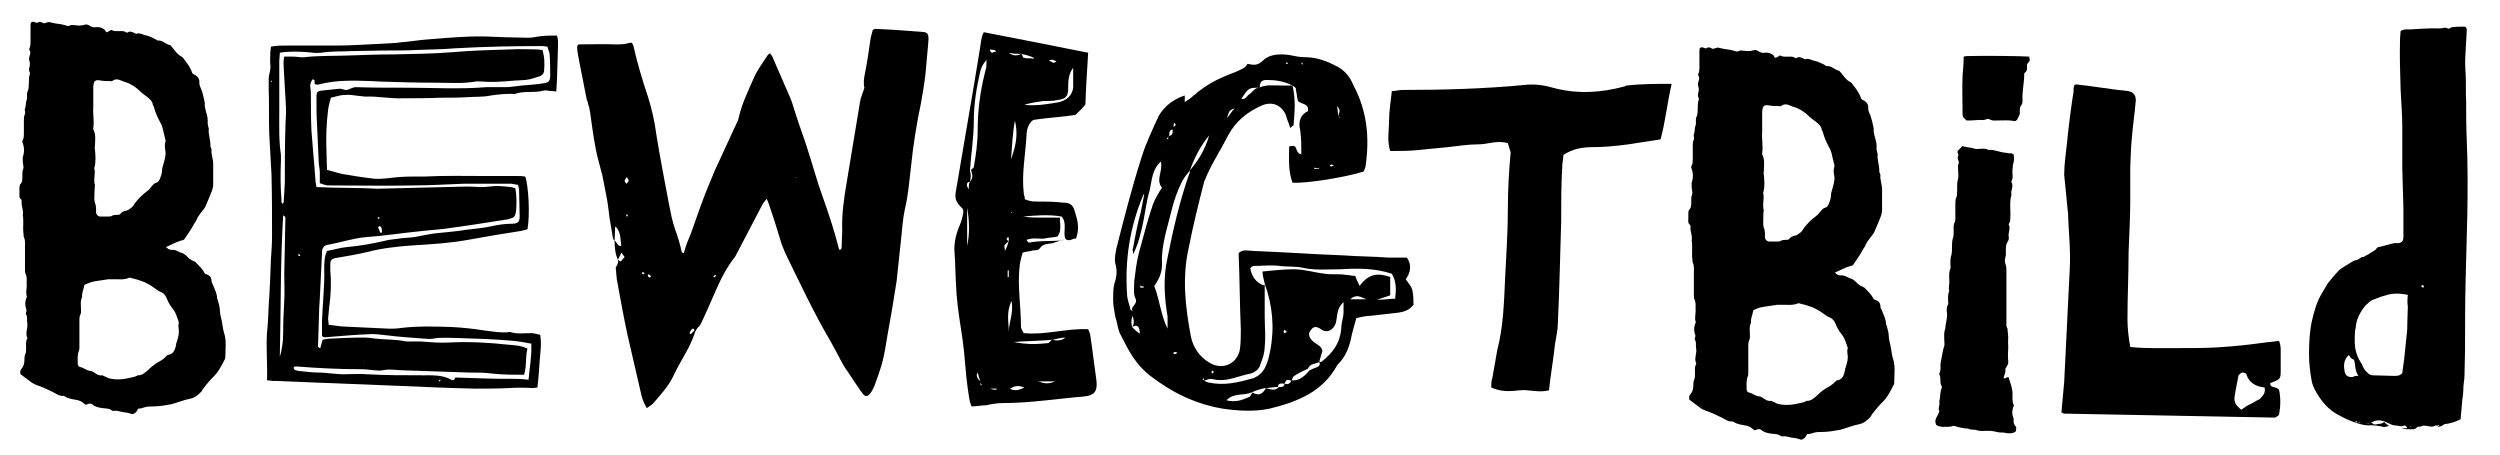 <svg viewBox="-2829.7 2797.1 450.3 81.9" xmlns="http://www.w3.org/2000/svg"><path d="m-2718.4 2843.9c-.5-1.1-.6-2.3-.6-3.5.4.3.5 1.1 1.2 1-.2-2.3-.3-2.6-1-3.5l-.1.1c0 .8-.1 1.7-.1 2.5-.1-.2-.3-.3-.3-.5l-.6-3.6c-.2-1.4-.3-2.7-.6-4.1-.2-1.2-.5-2.4-.7-3.6-.4-1.6-.9-3.2-1.2-4.8-.4-2.1-.7-4.3-1-6.5-.1-.6-.2-1.1-.4-1.7 0-.2-.1-.4-.2-.6-.5-2.7-1.1-5.4-1.6-8.2-.1-.6-.2-1.1-.1-1.6l.2-.2c2.2 0 4.5-.1 6.7 0 .8 0 1.5 0 2.2-.2.2-.1.4-.1.7-.1.1.2.3.4.3.6.7 3.1 1.6 6.1 2.6 9.1.7 2.2 1.2 4.4 1.5 6.7.7 4.3 1.5 8.5 2.3 12.7.3 1.5.6 3.1 1.1 4.5s.9 2.7 1.2 4.1c0 .1.2.1.3.2 0 0 .1 0 .1-.1.3-1.2.8-2.4 1.3-3.6.6-1.6 1.1-3.2 1.7-4.8.8-2.2 1.7-4.4 2.6-6.5 1.2-2.6 2.4-5.2 3.6-7.8.3-.6.6-1.2.7-1.8.6-2.5 1.7-4.7 2.7-7 .6-1.4 1.6-2.7 2.5-4.1.1-.1.2-.2.4-.3.2.3.4.5.5.8l3 6.9c.5 1.1.8 2.3 1.2 3.5.6 1.9 1.3 3.7 1.9 5.6 1 3 1.8 6.1 2.9 9.1 1.1 3.1 2.1 6.1 2.9 9.3 0 .1.1.2.2.2.3-.1.3-.4.3-.6 0-1 .1-1.9.1-2.9-.1-2.9.3-5.7.8-8.6.8-4.8 1.6-9.7 2.4-14.5.1-.8.5-1.6.8-2.6-.2-.7-.1-1.7.1-2.6.4-2 .7-4.1 1-6.2.1-.6.3-1.1.4-1.6.2-.1.3-.2.4-.2 2.7.1 5.3.3 8 .5 1.3.1 1.8 0 1.6 2-.2 1.9-.3 3.7-.5 5.6-.2 1.7-.5 3.5-.8 5.2-.8 3.8-1.4 7.5-1.8 11.4-.3 2.6-.5 5.2-1.1 7.7-.4 1.8-.5 3.7-.7 5.5-.3 2.5-.5 5-.8 7.5-.5 3.2-1 6.3-1.6 9.5-.3 1.9-.6 3.8-1.1 5.6-.4 1.3-.8 2.5-1.3 3.8-.2.4-.4.9-.7 1.3-.5.7-1 .7-1.5 0-.9-1.3-1.8-2.6-2.7-4-.4-.5-.7-1.1-1-1.6-.7-1.3-1.4-2.7-2.1-3.9-3-5.1-5.5-10.5-8.1-15.8l-.6-1.5c-.7-2.3-1.4-4.6-2.2-6.9-.1-.4-.3-.8-.5-1.3-.3.4-.5.6-.7.9-.8 1.5-1.5 2.9-2.3 4.4s-1.5 2.9-2.3 4.4c-.2.3-.3.7-.6 1-2.4 3.1-3.6 6.8-5.3 10.4-.4.8-.6 1.6-1.3 2.2-.2.3-.4.6-.5 1-.5 1.5-1.2 2.8-2 4.2-.7 1.2-1.4 2.5-2 3.8-.9 1.7-2.2 3.1-3.5 4.6-.3.3-.7.5-1.1.8-.6-1-.9-1.9-1.1-2.9-.8-3.5-1.6-6.9-2.4-10.4-.7-3.3-1.3-6.6-1.9-9.9-.1-.7-.1-1.4-.2-2.1.5-.8.5-1.1.4-1.4.2.1.3.2.5.3.3-.3.5-.6.7-.8-.2-.3-.4-.6-.6-.8-.1.4-.4.8-.6 1.3zm1.6-14.9c-.2.3-.4.5-.4.7 0 .1.2.3.3.5.2-.2.4-.3.4-.5.1-.2-.1-.4-.3-.7zm11.3 28.1.2.2.6-.6c.1-.2.1-.4-.3-.4-.2.2-.4.5-.5.8zm-6.9-10.2-.4-.4-.2.1c-.1.2.1.4.3.5 0 0 .1-.1.3-.2zm11.7-.1c-.1-.1-.1-.2-.2-.2l-.3.3.1.2c.2-.2.3-.2.4-.3zm-12.9-.5c-.1-.1-.2-.1-.3-.2-.1 0-.1.1-.2.2.1.1.2.2.3.2 0 .1.1-.1.2-.2zm-3-10.3c0-.1-.1-.2-.1-.3-.1 0-.2.1-.2.1 0 .1 0 .2.1.3 0 0 .1 0 .2-.1zm30.4-6.9c-.1-.1-.2-.1-.2-.1l.1.1c0 .1.1 0 .1 0z"/><path d="m-2781.6 2865.6c.1-3-.2-5.8 0-8.7.2-1.6.2-3.2.3-4.8.2-2.8.3-5.5.4-8.3.1-1.4.2-2.9.2-4.3 0-3.7 0-7.4-.1-11-.1-2.4-.3-4.8-.4-7.2-.1-2.7 0-5.4-.1-8.1v-1.9c0-.8.4-1.6.3-2.5-.1-.8 0-1.6 0-2.4 0-.3.1-.5.1-.9 1-.2 1.9-.2 2.9-.2h9.1c2.5 0 5-.2 7.5-.3 1.4-.1 2.8-.1 4.1-.3 1.5-.1 3.1-.4 4.6-.5 2.4-.2 4.9-.4 7.3-.5 2.2-.1 4.4 0 6.6.1 1.4 0 2.8.1 4.2.1.6 0 1.2-.1 1.7-.2 1.2-.2 2.3-.2 3.5-.2.3.7.2 1.4.2 2.1-.1 2.6-.1 5.3-.3 8-.4-.1-.6-.1-.9-.1-.4 0-.9-.2-1.3-.1-1.7.5-3.5 0-5.2.6-.2.1-.4 0-.6 0-1.3 0-2.5.1-3.8.3-1.4.3-2.9.2-4.3.3-1.6.1-3.2.1-4.8.1-2.2.1-4.5.1-6.7.1-2.3.1-4.6-.4-6.8-.3-.3 0-.6-.1-1-.1-.9-.1-1.8-.3-2.7-.2-.8 0-1.6.3-2.5.5-.2.7-.4 1.4-.5 2.2-.3 2.4-.4 4.8-.3 7.2 0 1.2.1 2.3.1 3.6.9.2 1.7.5 2.6.7 1.7.3 3.5.6 5.2.8 1.1.2 2.1.1 3.2 0 1.4-.2 2.9-.3 4.3-.3h2.1c3.8-.2 7.6-.1 11.3-.1h5.3c.6 0 1.2 0 1.7.1.6 1.5.9 7.1.4 9.5-.4.1-.7.2-1.2.3-3.2.5-6.3 1-9.5 1.6-3.3.6-6.7.8-10 1-2.8.2-5.5.5-8.2 1.2-1.7.4-3.4.7-5.2 1-.2 0-.4.1-.6.1-.6.2-.8.4-.8 1v1.4c.2 2.1.1 4.2-.2 6.4-.1.7-.1 1.4-.2 2.1 0 .4.1.7.1 1.1.9.1 1.6.2 2.4.3 2.8.1 5.6.3 8.5.4.6 0 1.3 0 1.9-.1 3.1-.4 6.3-.3 9.4-.2 1.9.1 3.8.3 5.7.6 1.6.2 3.2.5 4.8.3 1.2.4 2.5.2 3.8.2.5 0 1 .2 1.6.3.3 1.7 0 3.3-.1 4.8s-.2 3.1-.4 4.7c-.3 0-.6.1-.8.1-1.5-.1-3-.1-4.5 0-2 .1-3.9.1-5.9.1-4.6-.1-9.2-.3-13.7-.5-5.1-.2-10.1-.4-15.2-.6l-7.2-.3c-.3.1-.8-.1-1.4-.1zm44.7-34.6c.3 1.2.3 4 0 4.8-.1.2-.2.4-.4.5-.3.1-.6.2-.9.3-3.8.6-7.6 1.2-11.4 1.7-1.6.2-3.3.3-4.9.5-3.1.3-6.1.8-9.2 1-2.4.2-4.7 1-7 1.4-.6.1-.9.5-1 1.1v.5c-.1 2.7-.3 5.4-.4 8.1 0 .5-.1 1.1-.1 1.6-.1 2.1-.1 4.3-.2 6.4 0 .3-.2.8.4.9.1-.5.3-1 .4-1.5.5-.1.9-.2 1.3-.2 2-.1 4-.2 6.1-.2.7 0 1.5.1 2.2.2 1.8.2 3.6.1 5.4.5h.6 1.9c1.7.1 3.4.3 5.1.2 3.7-.2 7.3 0 11 .4 1 .1 2.1.1 3.3.7-.4 1.5-.1 3.1-.6 4.7-1.9 0-3.8 0-5.6-.2-1.5-.2-3-.2-4.4-.2-3.9-.1-7.8-.3-11.7-.4-1.3 0-2.5-.3-3.8 0-.4.1-1 0-1.4 0-.9-.1-1.8-.2-2.7-.2-3.8 0-7.7-.2-11.5-.5-.1 0-.3.1-.4.1 0 .6.4.6.8.7 1.2.1 2.3.3 3.5.3 1.8 0 3.6.4 5.4.3 1.1 0 2.2-.1 3.3 0 3.4.2 6.8.2 10.2.2 1.8 0 3.6-.1 5.2.8.1.1.3.1.5 0 .1-.1.1-.2.2-.4 2.1.1 4.3.1 6.5.2s4.4-.1 6.7.2c.2-2.2.6-4.3.5-6.5-1.1-.2-2.1-.4-3.2-.5-3.2-.3-6.4-.4-9.6-.5-1.6 0-3.3-.2-4.9.1-.5.1-1.1 0-1.6 0-2.2-.2-4.5-.3-6.7-.6-1.1-.1-2.2-.3-3.3-.2-2.4.1-4.8.3-7.2.5-.4 0-.9.2-1.2-.2v-2.7c.1-3.1.5-6.3.4-9.4 0-1 0-2.1.5-3.2 1.2-.2 2.4-.6 3.6-.7 2.3-.2 4.5-.6 6.7-1.1 1-.3 2.1-.3 3.2-.5.9-.1 1.9-.1 2.8-.3 1.2-.2 2.3-.5 3.5-.6 1.7-.2 3.5-.3 5.2-.6 1.5-.2 3-.3 4.4-.6 1.3-.3 2.6-.5 3.9-.5 1 0 1.4-.3 1.4-1.3 0-1.5-.1-3.1-.1-4.6 0-.4-.1-.7-.2-1.1-.4-.1-.8-.1-1.1-.2h-5.4-3.4c-3 .1-6 .3-8.9.3-5.1.1-10.1 0-15.2 0-.3 0-.5 0-.8-.1s-.6-.2-.9-.3v-2c0-.6-.2-1.3-.2-1.9-.1-2.2-.2-4.5-.3-6.7-.1-1.6-.1-3.3-.1-4.9 0-1 .2-1.1 1.1-1.2 1-.1 1.9-.2 2.9-.3.6-.1 1.1.3 1.5.2.5-.1 1-.5 1.6-.5 3 .1 6.1.1 9.1.1 4.8 0 9.6.3 14.4-.1h1.4 2.4c.9-.1 1.8-.2 2.7-.3 1.3-.1 2.6-.2 3.8-.4.9-.1 1.2-.4 1.2-1.4 0-1.2 0-2.4-.1-3.7 0-.5-.3-1-.4-1.5-.3 0-.6-.1-.9-.1-5.2 0-10.4.1-15.7.4-2.3.2-4.6.2-6.9.3-2 .1-3.9.1-5.9.1-1.9 0-3.8.1-5.7.1-1.9.1-3.8 0-5.7.3-.8.1-1.6 0-2.4-.1-1.6-.1-3.3-.2-5 .1 0 .5-.1 1-.1 1.5v9.1c0 2.6-.1 5.2.3 7.8v1.1c-.1 2.3-.1 4.7.1 7 0 .2-.1.5.2.7.1-.1.2-.2.2-.3.1-1.2.1-2.3.2-3.5 0-3.3 0-6.6.1-9.9 0-1.3.2-2.6.1-3.8-.1-2.3-.3-4.7-.4-7 0-.6-.1-1.3.1-2h1.6c.7 0 1.4.2 2.1.1 2.6-.3 5.2-.2 7.8-.3 2.8-.1 5.5-.2 8.3-.2 3.5-.1 7-.1 10.5-.4s7-.4 10.5-.5c1.5-.1 3.1 0 4.6 0 .4 0 .7.1 1.1.1.4 1.3.4 2.5.3 3.7 0 .5-.3.8-.7 1-.9.3-1.7.6-2.6.7-2.6.1-5.1.5-7.7.3-.5 0-1-.1-1.4 0-2.4.4-4.7.2-7.1.2-3.3 0-6.6-.1-9.9-.2-.6 0-1.3-.1-1.9-.1-3.1-.1-6.2-.2-9.2.6-.2.1-.5 0-.7 0-.4-.2.2-.9-.5-.9-.3.4-.5.9-.4 1.5s.1 1.2.1 1.7c0 2 0 4.1.1 6.1.2 2.9.5 5.7.7 8.6 0 .5.1.9.2 1.5 1 0 2 .1 2.9.1 2 0 3.9.1 5.9.1.7 0 1.4.1 2.1.1 5.4-.1 10.9-.3 16.3-.4.8 0 1.7.1 2.5.1 1 0 2-.2 3-.2 1.3.1 2.2.1 3.1.4zm-42.4 30.4c.4-1.4.6-2.8.6-4.2 0-2 .1-4 .2-6 .1-1.6 0-3.2 0-4.7.1-3.3.1-6.6.2-9.9 0-.2.1-.5-.4-.7-.5 8.4-.4 16.9-.6 25.5zm18.1-22.4h.3c0-.3 0-.6-.1-.9-.1-.2-.3-.4-.6-.1.1.4.3.7.4 1zm-14.4 4.1-.3-.3c0 .1-.1.2-.1.2 0 .1.1.2.2.2 0 .1.1 0 .2-.1zm13.9-6.8c0 .1.1.2.1.2.1 0 .2 0 .3-.1-.1-.1-.1-.2-.2-.3.1.1-.1.2-.2.2zm11.2 29.2-.2.2.1.1c.1 0 .2-.1.2-.1.1-.1 0-.2-.1-.2zm-30.2-53.6c0-.1-.1-.2-.1-.3l-.1.1c0 .1.1.2.2.2-.1.1-.1.1 0 0zm16.5 50.4.1-.1h-.1z"/><path d="m-2558.1 2822.9c-1.9-.6-3.6.2-5.3.2-1.9 0-3.6.3-5.5.5-1.7.2-3.4.3-5.1.5s-3.4.2-5.3.2c-.6-1.9-.2-3.7-.2-5.5 0-1.7.3-3.4.5-5.3.8 0 1.2-.2 1.9-.2 7.3 0 14.7-.2 22-.9 1.7-.2 3.4 0 5.1.5 4.4 1.2 8.6.9 12.8-.2.2 0 .3-.2.5-.2 2.7-.3 5.3-.3 8.1-.3-.8 3.4-1.1 6.7-2 10-2 .3-3.9.6-5.8.9-2.2.3-4.4.5-6.4.5-1.9 0-3.6.3-5.3 1.4 0 .6-.2 1.4-.2 2-.2 3.3-.2 6.7-.2 10-.2 6.1-.3 12.2-.6 18.3 0 1.2-.3 2.5-.5 3.7-.3 2.8-.8 5.6-1.1 8.4-1.9.5-3.6-.2-5.3 0s-3.3.3-5.1-.5c0-.6 0-1.1.2-1.7l.9-5.1c1.1-4.2 1.2-8.6 1.4-12.8s.5-8.4.5-12.8c0-3.3.2-6.7.5-10-.2-.5-.3-1-.5-1.6z"/><path d="m-2596.9 2812.5c.6 2.4.4 4.7.2 7.1 0 .2-.4.2-.6.6-.2-.8-.6-1.6-.8-2.4-.8-1.8-2.4-2.4-4.1-1.8-2.8 1.2-4.9 2.9-6.3 5.5-1.2 2.4-2.6 4.5-3.7 6.9-.2.4-.4 1-.6 1.4-1 3.9-2 7.9-2.8 12-1.2 5.3-.6 10.6.4 15.9.4 2 1.6 3.7 3.3 4.7 2.2 1.4 4.9.4 5.5-2.2.2-1.2.2-2.6.2-3.7-.2-4.5-.2-9.2-.4-13.8.8-.8 1.8-.4 2.6-.4 5.5.2 10.8.6 16.3.8 2.8.2 5.5.2 8.1.4h3.3c1 1.4.6 2.8-.2 3.9.4.6 1 1.2 1.2 2 .2 1 .2 1.8.2 2.6-.8 1-1.6 1.2-2.6 1.4-1.8.2-3.5.4-5.3.6-.8 0-1.4.2-2.4.4-.4 1.4-.8 2.8-1 3.9-.4 1.6-1 3.1-2.2 4.3l-.2.2c-2.6 4.9-7.3 6.7-12.2 7.9-2.8.6-5.7.4-8.5 0-4.7-.8-9-2.8-13-5.9-2.6-2-3.9-4.5-5.3-7.3-.6-1-.6-2.2-1-3.3-.2-1-.4-2.2-.4-3.1 0-1 0-2 .2-2.8.4-1.2.6-2.4.2-3.7-.2-.8 0-1.8.2-2.8 1.4-5.5 2.8-11 4.5-16.3.8-2.6 2-5.1 3.1-7.5 1-1.8 2.8-3.1 4.7-3.7v1.2c.6-.4 1.2-.8 1.6-1.2.4-.2.6-.6 1-.8 2-1.6 4.3-2.6 6.7-3.5.8-.4 1.6-.6 2-1.4 1 .2 1.8.4 2.8-.6 1.2-1.2 3.1-1.2 4.7-1 1 .2 1.8.4 2.8.4 2 0 3.7.6 5.3 1.4 1.8.8 2.8 2 3.5 3.7 2.4 4.5 2.9 9.2 2.2 14.3 0 .4-.2.8-.4 1.2-3.1 1-10.4 2.2-12.8 2-.8-2.2-.6-4.3-.6-6.5.6-.2 1-.2 1.2.2s.2 1 1 1.2c0-1.4 0-2.9-.2-4.3-.4-1.6 0-2.8 1.4-3.5.2-1.4-1.2-1.2-1.8-1.8-.2-.6-.2-1.4-.4-2 .2-.4-.4-.6-.6-.8-1.6-.8-3.1-1-4.7-1-1 0-1.2.6-1.2 1.4-2 0-2 0-3.3 2 .8.2 1-.6 1.4-.8.6-.4 1-1.2 1.8-1.2 1.2-.6 2.6-.4 3.9-.4zm-22.2 9.1-.4.4s0 .2.2.2c0-.3 0-.4.2-.6.8-.2.6-.8.6-1.4l.6-.6s-.2-.2-.2-.4l-.2.2v1c-.8 0-.8.6-.8 1.2zm1.5 39.1.2.2-.2.2v-.4s-.2-.2-.4-.2c0 0-.2 0-.4.2l.2.2c.2 0 .4-.2.6-.2zm19.3 5.5c-.6 0-1.2-.2-1.2.6-.8 0-1.6.2-2.4.2-.8.2-1.6.4-2.4.8-1.4.6-3.1 0-4.5 1.4 1.6.4 2.8 0 4.1-.6.2 0 .4-.6.6-.8 1 .6 1.8.4 2.4-.8.8.2 1.6.6 2.4-.2.2 0 .8.2 1-.6.6.2 1 0 1.2-.6 1.4.2 2.4-.8 3.3-1.8.4-.2.8-.4 1.4-.6.4-.2.6-.6.2-1 .2 0 .4.2.6 0 2-1.6 3.3-3.3 3.5-6.1 0-1 .4-1.8.4-2.8v-1.8c-.6.6-.8 1-1 1.6-.2.8-.2 1.4-.4 2.2-.4 1.2-1.6 2-2.8 1-1-.6-1.4-.2-1.8.4s-.2 1.2.4 1.8 1.6.8 1.8 1.8c-.2.6-.4 1.4-.6 2-.6.4-1.6.2-2 1.2-.8.4-1.8.8-2.6 1.4-.2.2-.2.4-.4.8-.6-.3-1-.3-1.2.5zm9.6-48.2c.2-.6.6-1-.2-1.8.2.8.2 1.4.2 1.8l.4.4c0-.2-.2-.2-.4-.4zm-37.1 38c.8-1-.2-2 .2-2.8-.8-.8 1-1.2.4-2.4-.4-.8-.2-2-.2-3.1.2-1.6.4-3.3.8-4.9.8-2.9 1.6-6.1 2.6-9 .4-1 1-2 1.6-2.9-1.2-1.4.2-2.9-.2-4.7-1.6 1.4-1.6 3.3-2 5.1-.6 2-.8 3.9-1.2 5.9-.4 1.8-.8 3.7-1.8 5.7 0-.6-.2-.8 0-1.2.4-2.2.8-4.3 1.4-6.5.2-1 .4-2 .6-3.1 0 0-.2 0-.2.2-2.4 5.7-3.3 11.6-2.9 17.7 0 1 .4 1.8.6 2.8 0 .2.6.4 1 .6-.9.6-.9 1.6-.7 2.6.4.4.8.8 1.4 1.2 0-1.2-.4-1.8-1.4-1.2zm13 9.6c0-.2-.2-.4-.2-.4 0 .2-.2.2-.2.4 0-.2.2-.2.4 0s.6.4.8.4c2.8.6 5.3 0 8.1-.8 1-.4 1.8-1.2 2.2-2.2.4-.8.6-1.8.8-2.8.8-4.1.4-8.1-1-12-.2-.8-.4-1.6-.4-2.2 2-.2 3.9-.4 5.7-.4s3.7.6 5.5.8c1.2.2 2.6 0 3.7.2.6 0 1.2.2 1.8.2.2.6.4 1 .8 1.8 1.6-2.2 3.3-2.4 5.5-1.6v3.3l-2.4.8c1.4 0 2.4-.2 3.3-.2.2-1.8.2-3.1-.6-4.5-3.1-1-6.1-1-9.2-.8-2.2 0-4.5.2-6.5-.2-1.6-.4-3.1-.2-4.5-.4-1.6-.2-3.1 0-4.7 0-.2 0-.4.2-.6.4.2 1.4 1 2.6 2.4 3.1 0 0 .2 0 .2-.2v5.9c0 1.8.2 3.5 0 5.3 0 1.2-.4 2.2-.8 3.3-.2.8-1 1.4-1.8 1.6-2.2.4-4.3 1.6-6.7 1-.7-.2-1.1.2-1.6.2zm-2.6-37.8c-.4.6-1 1.2-1.4 2-.8 1.6-1.4 3.3-1.8 4.9-.8 3.3-2 6.7-1.8 10 0 1.6-.6 2.8-1.4 3.9 1 2.6 1.2 5.3 2.4 7.7v-2.2c-.6-3.5-.8-7.1 0-10.6 1-5.1 2.2-10.2 3.9-15.1.1.2.1-.2.1-.6 1.6-1.8 2.8-3.9 3.5-6.3-1.7 2-2.7 4.2-3.5 6.3zm31.8 23.2c-1-.4-1.8-1-2.9 0zm-23.7-34.4c-1 .4-1 .4-1.4 1.8.6-.8 1-1.4 1.4-1.8zm14.3 10.7v.2h.8l.2-.2c-.4.2-.8 0-1 0zm-4.9-18.7s.2 0 .2-.2h-.4c0 .2 0 .2.2.2zm-.4 47.9c-.2.2-.2.2-.2.4l.2.2c.2 0 .2-.2.4-.2zm-25.4-7.8c-.2 0-.4 0-.6-.2v.4h.6zm34.3-21.8c-.4-.2-.6-.2-.8 0l.2.2c.2 0 .4-.2.6-.2zm-21.7 37.1-.2-.2c0 .2-.2.2-.2.4l.2.2c.2-.2.2-.4.2-.4zm-8.8-39.9v-.2c0 .2 0 .2-.2.4zm24.9-15.5-.2-.2h-.2l.2.2c0 .2 0 .2.2 0z"/><path d="m-2456.1 2812.5c.2-.2.3-.2.3-.2 3.1.3 6.2.9 9.4 1.2 1 .2 1.4.7 1.4 1.7-.2 2.3-.5 4.3-.7 6.6-.2 1.9-.2 3.6-.3 5.5v6.1c0 3.1-.2 6.1-.3 9.2 0 4-.2 8-.2 12 0 1.7.2 3.3.5 5 2.9.3 5.9.2 8.8.2 3.1 0 6.1 0 9.2-.3 2.9-.2 5.9-.7 8.8-1 .2.5.3 1 .3 1.6v3.6c0 1.7 0 1.7-1.9 2.4 0 1 1 .5 1.6 1.2.3 1.4.3 2.9 0 4.5l-.3.3s-.2 0-.3.2h-1c-12.3-.2-24.8-.5-37.1-.7-.2 0-.3-.2-.5-.2.2-1.9.3-3.6.5-5.5.3-6.8.7-13.5 1-20.3.2-3.3-.2-6.6-.3-9.9-.2-2.4-.5-4.9-.7-7.1 0-1.9.3-3.8.5-5.7.3-3.1.7-6.2 1.2-9.4-.1-.5.1-.7.1-1zm34.3 54.4c-1.7-.2-2.8-.9-3.3-2.4 0-.2-.5-.3-.7-.3s-.5.3-.7.5c-.2 1.2-.5 2.4-.7 3.8-.2 1 .3 1.7 1.2 2.4.5-.3.9-.7 1.4-.9.7-.3 1.2-.7 1.9-1 .7-.7 1.1-1.2.9-2.1z"/><path d="m-2656.6 2834.4c-.9-.9-1.2-1.6-.9-3 1.1-6.3 2.1-12.5 3.2-18.8.4-2.3.7-4.4 1.1-6.7.2-1.1.2-2.1.7-3 6.3 1.2 12.7 2.5 18.8 3.7-.2 3.3-.4 6.3-.5 9.3-.5.7-1.1 1.2-1.8 1.9-2.5.4-5.1.5-7.6.9-.9.7-1.2 1.8-1.2 2.8-.2 3.5-.9 6.9-.5 10.4 0 .4.2.5.2 1.1.5.2 1.2.4 1.8.4 1.8 0 3.3 0 5.1.2 1.2 0 1.8.4 2.1 1.6.5 1.6.9 3 .2 4.9-.5-.2-1.2.7-1.9 0-.5-1.2.4-2.8-.7-4-2.3-.4-4.6-.2-6.9 0 1.1.2 2.3.2 3.3.2h3.3c0 .9.2 1.6 0 2.5 0 .2-.2.5-.4.9-.9.2-1.8.2-2.6.4-1.1 0-1.9-.2-3 .2.2.4.4.5.5.5 1.9-.4 3.9-.2 5.8-.4.2 0 .4-.2.5-.2-.7.2-1.4.5-2.1.7-.9.2-1.6 0-2.3.9-.2.4-.9.4-1.2.4-.7.2-1.2.2-1.9.4-.2.7-.4 1.4-.5 2.1-.5 3.7.2 7.4.2 11.2 0 .4.2.7.5 1.2 3.9.4 7.7-.9 11.6-.7.2.5.4.9.4 1.2.4 2.6.7 5.4 1.1 8.1.2 1.9-.4 2.6-2.1 2.8-4.9.4-9.8 1.2-14.8 1.2-1.1 0-2.1.2-3 .4-.9 0-1.6.2-2.6.2-.5-1.1-.5-2.3-.7-3.3-.4-2.8-.5-5.8-.9-8.6s-.9-5.6-1.1-8.3c-.2-2.6-.2-5.4-.4-8.1 0-1.8.5-3.3 1.2-4.9.4-1.5.7-2.2 0-2.7zm1.6-4.6c-.7.2-.7.7-.2 1.4 0-.7 0-1 .2-1.4.7-.7.4-1.4.2-2.1.2-.2.5-.4.5-.5.4-2.3.7-4.4.7-6.7 0-3.7.5-7.2 1.4-10.7.2-.5.2-1.2.2-1.9-.5.5-.9 1.2-1.1 1.9-.7 3-1.2 6-1.2 9.1 0 3-.5 6-.7 9 .2.5.2 1.2 0 1.9zm7 10.7-.7.7c-.2.2 0 .5 0 1.1.4-.7.5-1.2.7-1.8v-.5s0-.2-.2-.2c0 .2-.2.2-.2.4.2.2.2.3.4.3zm2.3-33.7c-.7 0-1.6 0-2.3-.2.9.7 1.6.5 2.3.2.2.2.2.7.4.7.5.2 1.2 0 1.8.2v-.2c-.8-.4-1.5-.5-2.2-.7zm-7.4 59v.5s0 .2.2.2v-.2c-.2-.1-.2-.3-.2-.5-.2-.5-.4-1.1-.5-1.6-.4.6 0 1.1.5 1.6zm13-7.5c-2.1.2-4.4.2-7 .4 2.5.5 4.2.4 6.2.2.3-.1.5-.6.8-.6.7.2 1.6.2 2.3-.4-.7 0-1.4.2-2.3.4zm3.7-49c-.9 1.2-.9 2.5-.9 3.7 0 1.4-.4 1.9-1.8 2.1-.9.2-1.9.2-2.8.2-.9.2-1.9.2-3.3.7 2.5.2 4.4-.2 6.3-.5 1.4-.4 2.3-1.2 2.5-2.6zm-11.2 16.5c1.1-3 1.2-4.9.7-7-.4 2.2-.5 4.5-.7 7zm-7.9 15.6c.5-2.3.4-4.6 0-6.9zm7.5 15.5c0-1.8.9-3.3.5-5.6-1 2.1-.5 3.8-.5 5.6zm5.3 8.9c1.1.4 1.9.5 3 0zm-5.1 1.3c.7.4 1.4.4 2.6-.2-1.2-.5-1.9-.2-2.6.2zm-.4-20.1h.2v-1.2h-.2zm-3.1 20.1c.4.2.7.2 1.1.2v-.2zm1-60.7c-.2-.5-.7-.2-.9-.4 0 0-.2 0-.2.2.2.2.2.4.4.4 0 0 .4-.2.7-.2zm9.5 1.6c.5.2.7.4.9.4s.4-.2.5-.2c-.2-.2-.4-.2-.4-.2-.3-.2-.4-.2-1 0zm-6.8 27.4h.2l-.2-.2z"/><path d="m-2810.4 2802.9c.1-.1.3-.2.4-.2.1-.1.2-.2.4-.2.5.3 1 .2 1.6.2s.6 0 1.2.3c.2-.1.3-.2.5-.2h.2c.3.1.6.2.9.4.7-.3 1.2.2 1.9.3.5.1 1 .4 1.5.6.2.1.4.3.5.3.8-.1 1.4.6 2.1.8.2 0 .3.2.5.4.5.6.9 1.3 1.7 1.7.2.1.3.2.4.4.6.8 1.2 1.5 1.5 2.5 0 .1.2.2.3.3.7.3 1.1.8 1 1.6 0 .2.1.4.1.5.4.8.6 1.7.8 2.6 0 .2.1.4.1.5-.1.5.1 1 .2 1.5.2.7.4 1.4.3 2.1 0 .2.1.4.1.6s.2.3.1.4c-.1 1 .3 1.9.3 2.9 0 .2 0 .4.1.5 0 .1.1.2.1.3-.1.9.3 1.7.3 2.6v3.7c0 .4-.1.8-.2 1.1-.4 1-.8 2-1.2 2.9-.2.4-.5.7-.8 1.1s-.6.8-.8 1.3c-.1.2-.2.4-.3.5-.2.4-.5.8-.7 1.2l-1.2 1.8c-.1.1-.3.2-.5.2-1 .3-1.9.8-2.8 1.2.3.3.6.5 1 .5.8-.1 1.4.5 2 .6.2.1.5.3.7.5.4.4.7.7 1.2.9.2.1.5.2.6.4.5.5 1.1 1.1 1.4 1.7.1.2.2.3.4.3.5.2.9.5.9 1.2 0 .3.2.5.3.8.3.8.7 1.5.7 2.3 0 .2.2.4.2.6.1.5.3 1 .3 1.6 0 .7.3 1.5.4 2.2s.2 1.4.4 2c.4 1.3.2 2.6.2 3.9 0 .3 0 .6-.2.9-.6 1.2-1.2 2.3-2.2 3.2-.6.6-1.1 1.3-1.6 1.9-.1.2-.2.3-.3.5-.6.6-1.1 1.1-2 1.3-1.1.2-2.3.7-3.4 1-1.1.2-2.2.4-3.3.4-.6 0-1.1 0-1.7.2-.3.1-.6.2-1 .2-.1.2-.2.3-.3.5-.3.4-.7.6-1.1.4-.5-.2-1-.2-1.5-.3s-1-.3-1.5-.2c-.2 0-.3 0-.4-.1-.5-.4-1.1-.3-1.7-.4s-1.3-.2-1.8-.7c-.1-.1-.3-.1-.5-.1s-.5.2-.7.2l-.5-.4c-.2-.2-.5-.3-.8-.4-.8-.2-1.7-.2-2.4-.7-.1 0-.2-.1-.2-.1-.8.1-1.4-.4-2-.7-.9-.4-1.8-.9-2.8-1.2-.3-.1-.7-.3-1-.5-.7-.5-1.3-1-2-1.5-.1-.4-.1-.7.2-1 .4-.5.5-1 .5-1.6 0-.4 0-.7.2-1.1.1-.3.1-.7.1-1.1 0-.5-.1-1.1.2-1.6 0-.1.1-.2 0-.2-.4-.9.2-1.7 0-2.7-.1-.5.1-1-.2-1.5-.1-.1 0-.3 0-.4.1-.2.1-.4 0-.6-.2-.6-.2-1.2 0-1.8.1-.2.2-.4.1-.5-.2-.8.1-1.6 0-2.3 0-.6.1-1.1-.2-1.7-.1-.2-.1-.5-.1-.8v-3.8c0-.7.1-1.4-.2-2-.1-.2 0-.5-.1-.8-.1-1.1.1-2.2-.1-3.2.2-.8-.3-1.6-.2-2.4 0-.1 0-.3-.1-.4-.4-.3-.3-.7-.3-1.1v-.8c0-.4 0-.7.3-1 .1-.1.2-.4.2-.6.1-.7-.1-1.4.2-2 .1-.4-.1-.9-.1-1.4v-.7c.3-.8.3-1.7 0-2.5-.1-.2-.1-.5 0-.6.2-.3.2-.7.2-1.1v-2.4c0-.4 0-.8.2-1.2.1-.2 0-.3 0-.5s-.1-.3 0-.4c.2-.5.1-1.1.3-1.6s-.1-1.1.2-1.6c.4-1 0-2.1.4-3.1 0-.1 0-.3-.1-.4-.2-.5.1-.9.1-1.4 0-.4-.3-.8-.1-1.3.1-.4.3-.8 0-1.2-.1-.1 0-.2 0-.3.2-.4.2-.8.2-1.3v-2.9c0-.5.2-.7.8-.5.2.1.4.2.6 0 .4-.2.7.1 1 .2.4 0 .6-.3 1.1-.2.7.2 1.5.3 2.2.4.2.1.5.1.7.2.3.1.5.1.7 0 .1-.1.3-.1.4-.1.4 0 .8.1 1.3.1.4 0 .8-.1 1.2-.2.2 0 .4.1.6.2.3.2.7.4 1.1.3.7-.1 1.2.1 1.7.5.2.4.2.4.4.4zm-4.1 45.5c-.1.8-.5 1.4-.4 2.2-.4.8-.2 1.6-.2 2.4 0 .2 0 .5-.1.7-.2.4-.2.8-.2 1.1v4.7c0 .3 0 .6-.1.8-.3.8-.2 1.6-.2 2.3 0 .3.1.5.4.6.7.1 1.2.7 1.9.7.2 0 .3.1.5.2.5.3.9.7 1.6.6.2 0 .3.2.5.2l.6.3c1 .3 2.1.3 3.2.1.7-.2 1.5-.2 2.1-.6h.1c.7 0 1.1-.4 1.6-.8.5-.5 1.1-1 1.7-1.4.7-.4 1.3-.7 1.8-1.3.1-.1.2-.2.4-.2.9-.2 1.1-.9 1.3-1.7 0-.3.1-.5.2-.8.1-.5.3-.9.3-1.4.1-.6-.2-1.2 0-1.8v-.2c-.3-.8-.5-1.7-1.1-2.4-.5-.6-.8-1.2-1.1-1.9-.2-.5-.5-.9-1-1.1s-.9-.5-1.3-.8c-1.2-.9-2.6-1.4-4-1.7-.2-.1-.5-.1-.6 0-.8.3-1.6.2-2.4.2h-1.2c-.7.1-1.4.2-2 .3-.9.1-1.6.4-2.3.7zm1.8-16.3c0 .5-.1 1.2.2 1.8.1.2 0 .4.1.5v.7c-.1.6.4 1.1 1 1h1.2c.2 0 .5 0 .6-.1.3-.2.7-.2 1-.2.2 0 .5 0 .6-.2.3-.4.7-.5 1.2-.6.3-.1.6-.4.9-.6.2-.2.4-.5.5-.7.6-.8 1.3-1.5 2.1-2.1.3-.2.6-.5.8-.8.3-.3.5-.7 1-.8.3-.1.5-.4.6-.7.2-.5.4-1 .4-1.6 0-.3.1-.6.2-.9.2-.8.5-1.6.4-2.4-.1-.6-.2-1.2 0-1.8.1-.2-.1-.5-.1-.7-.1-.5-.3-1.1-.4-1.7-.1-.2-.1-.4-.2-.6-.6-1.1-1.1-2.1-1.4-3.3-.1-.2-.2-.3-.2-.5-.1-.4-.3-.6-.6-.9-.5-.5-1.1-.8-1.6-1.3-.8-.8-1.7-1.4-2.7-1.7-.8-.2-1.5-.9-2.4-.2-.1.1-.3 0-.4 0-.6 0-1.1 0-1.7-.1-1-.2-1.2.1-1.3 1.1v3.7c-.1 1.3.2 2.5 0 3.8 0 .2 0 .3.1.4.4.9.2 1.9.2 2.9 0 .2-.1.4 0 .5.1 1.1.2 2.2-.1 3.3 0 .1-.1.2 0 .2.2.8-.1 1.5 0 2.3 0 .2 0 .5.1.6 0 .4-.1 1-.1 1.7z"/><path d="m-2509.8 2807.5c.1-.1.3-.2.4-.2.1-.1.2-.2.4-.2.5.3 1 .2 1.6.2s.6 0 1.2.3c.2-.1.3-.2.5-.2h.2c.3.1.6.2.9.4.7-.3 1.2.2 1.9.3.5.1 1 .4 1.5.6.2.1.4.3.5.3.8-.1 1.4.6 2.1.8.2 0 .3.2.5.4.5.6.9 1.3 1.7 1.7.2.1.3.2.4.4.6.8 1.2 1.5 1.5 2.5 0 .1.2.2.3.3.7.3 1.1.8 1 1.6 0 .2.1.4.1.5.4.8.6 1.7.8 2.6 0 .2.1.4.1.5-.1.5.1 1 .2 1.5.2.7.4 1.4.3 2.1 0 .2.1.4.1.6s.2.3.1.4c-.1 1 .3 1.9.3 2.9 0 .2 0 .4.1.5 0 .1.1.2.1.3-.1.9.3 1.7.3 2.6v3.7c0 .4-.1.8-.2 1.1-.4 1-.8 2-1.2 2.9-.2.4-.5.7-.8 1.1s-.6.8-.8 1.3c-.1.2-.2.4-.3.5-.2.4-.5.8-.7 1.2l-1.2 1.8c-.1.1-.3.2-.5.2-1 .3-1.9.8-2.8 1.2.3.3.6.5 1 .5.8-.1 1.4.5 2 .6.2.1.5.3.7.5.4.4.7.7 1.2.9.2.1.5.2.6.4.5.5 1.1 1.1 1.4 1.7.1.2.2.3.4.3.5.2.9.5.9 1.2 0 .3.2.5.3.8.3.8.7 1.5.7 2.3 0 .2.2.4.2.6.1.5.3 1 .3 1.6 0 .7.3 1.5.4 2.2s.2 1.4.4 2c.4 1.3.2 2.6.2 3.9 0 .3 0 .6-.2.9-.6 1.2-1.2 2.3-2.2 3.2-.6.6-1.1 1.3-1.6 1.9-.1.2-.2.3-.3.5-.6.6-1.1 1.1-2 1.3-1.1.2-2.3.7-3.4 1-1.1.2-2.2.4-3.3.4-.6 0-1.1 0-1.7.2-.3.1-.6.2-1 .2-.1.2-.2.3-.3.5-.3.4-.7.6-1.1.4-.5-.2-1-.2-1.5-.3s-1-.3-1.5-.2c-.2 0-.3 0-.4-.1-.5-.4-1.1-.3-1.7-.4s-1.3-.2-1.8-.7c-.1-.1-.3-.1-.5-.1s-.5.2-.7.2l-.5-.4c-.2-.2-.5-.3-.8-.4-.8-.2-1.7-.2-2.4-.7-.1 0-.2-.1-.2-.1-.8.1-1.4-.4-2-.7-.9-.4-1.8-.9-2.8-1.2-.3-.1-.7-.3-1-.5-.7-.5-1.3-1-2-1.5-.1-.4-.1-.7.2-1 .4-.5.5-1 .5-1.6 0-.4 0-.7.2-1.1.1-.3.1-.7.1-1.1 0-.5-.1-1.1.2-1.6 0-.1.1-.2 0-.2-.4-.9.2-1.7 0-2.7-.1-.5.1-1-.2-1.5-.1-.1 0-.3 0-.4.1-.2.1-.4 0-.6-.2-.6-.2-1.2 0-1.8.1-.2.2-.4.1-.5-.2-.8.1-1.6 0-2.3 0-.6.1-1.1-.2-1.7-.1-.2-.1-.5-.1-.8v-3.8c0-.7.1-1.4-.2-2-.1-.2 0-.5-.1-.8-.1-1.1.1-2.2-.1-3.2.2-.8-.3-1.6-.2-2.4 0-.1 0-.3-.1-.4-.4-.3-.3-.7-.3-1.1v-.8c0-.4 0-.7.3-1 .1-.1.2-.4.2-.6.1-.7-.1-1.4.2-2 .1-.4-.1-.9-.1-1.4v-.7c.3-.8.3-1.7 0-2.5-.1-.2-.1-.5 0-.6.2-.3.2-.7.2-1.1v-2.4c0-.4 0-.8.2-1.2.1-.2 0-.3 0-.5s-.1-.3 0-.4c.2-.5.1-1.1.3-1.6s-.1-1.1.2-1.6c.4-1 0-2.1.4-3.1 0-.1 0-.3-.1-.4-.2-.5.1-.9.1-1.4 0-.4-.3-.8-.1-1.3.1-.4.3-.8 0-1.2-.1-.1 0-.2 0-.3.2-.4.2-.8.2-1.3v-2.9c0-.5.2-.7.8-.5.2.1.4.2.6 0 .4-.2.7.1 1 .2.4 0 .6-.3 1.1-.2.7.2 1.5.3 2.2.4.2.1.5.1.7.2.3.1.5.1.7 0 .1-.1.3-.1.4-.1.4 0 .8.1 1.3.1.4 0 .8-.1 1.2-.2.2 0 .4.1.6.2.3.2.7.4 1.1.3.7-.1 1.2.1 1.7.5.1.4.2.4.4.4zm-4.1 45.5c-.1.8-.5 1.4-.4 2.2-.4.8-.2 1.6-.2 2.4 0 .2 0 .5-.1.7-.2.4-.2.8-.2 1.1v4.7c0 .3 0 .6-.1.8-.3.8-.2 1.6-.2 2.3 0 .3.1.5.4.6.7.1 1.2.7 1.9.7.2 0 .3.1.5.2.5.3.9.7 1.6.6.2 0 .3.2.5.2l.6.3c1 .3 2.1.3 3.2.1.7-.2 1.5-.2 2.1-.6h.1c.7 0 1.1-.4 1.6-.8.5-.5 1.1-1 1.7-1.4.7-.4 1.3-.7 1.8-1.3.1-.1.2-.2.4-.2.9-.2 1.1-.9 1.3-1.7 0-.3.1-.5.2-.8.1-.5.3-.9.3-1.4.1-.6-.2-1.2 0-1.8v-.2c-.3-.8-.5-1.7-1.1-2.4-.5-.6-.8-1.2-1.1-1.9-.2-.5-.5-.9-1-1.1s-.9-.5-1.3-.8c-1.2-.9-2.6-1.4-4-1.7-.2-.1-.5-.1-.6 0-.8.3-1.6.2-2.4.2h-1.2c-.7.1-1.4.2-2 .3-.9.1-1.6.3-2.3.7zm1.8-16.4c0 .5-.1 1.2.2 1.8.1.2 0 .4.1.5v.7c-.1.6.4 1.1 1 1h1.2c.2 0 .5 0 .6-.1.3-.2.7-.2 1-.2.2 0 .5 0 .6-.2.3-.4.7-.5 1.2-.6.3-.1.6-.4.9-.6.2-.2.4-.5.5-.7.6-.8 1.3-1.5 2.1-2.1.3-.2.6-.5.8-.8.3-.3.5-.7 1-.8.3-.1.5-.4.6-.7.2-.5.4-1 .4-1.6 0-.3.1-.6.2-.9.2-.8.5-1.6.4-2.4-.1-.6-.2-1.2 0-1.8.1-.2-.1-.5-.1-.7-.1-.5-.3-1.1-.4-1.7-.1-.2-.1-.4-.2-.6-.6-1.1-1.1-2.1-1.4-3.3-.1-.2-.2-.3-.2-.5-.1-.4-.3-.6-.6-.9-.5-.5-1.1-.8-1.6-1.3-.8-.8-1.7-1.4-2.7-1.7-.8-.2-1.5-.9-2.4-.2-.1.1-.3 0-.4 0-.6 0-1.1 0-1.7-.1-1-.2-1.2.1-1.3 1.1v3.7c-.1 1.3.2 2.5 0 3.8 0 .2 0 .3.1.4.4.9.2 1.9.2 2.9 0 .2-.1.4 0 .5.1 1.1.2 2.2-.1 3.3 0 .1-.1.2 0 .2.2.8-.1 1.5 0 2.3 0 .2 0 .5.1.6-.1.5-.1 1.1-.1 1.7z"/><path d="m-2481 2873.5c-.2-.5-.1-.9.2-1.4l.3-.6c.1-.1.1-.3.1-.4-.3-.5.2-1.1 0-1.6.2-.8.1-1.6.4-2.4.1-.2.1-.4 0-.5-.4-.7 0-1.4-.4-2.1v-.1c.4-.7.1-1.5.3-2.2.2-.9.3-1.9.6-2.8.1-.3 0-.7 0-1.1 0-.7-.1-1.4.2-2 0-.9.4-1.9.3-2.8-.1-.5-.1-1.1.2-1.6.1-.1 0-.2 0-.3 0-.7-.1-1.4.2-2.1-.2-.6.1-1.3 0-1.9 0-.7-.1-1.4.2-2.1.1-.2 0-.5 0-.8 0-.6 0-1.2.2-1.7.1-.5.1-1 .1-1.6 0-.5 0-1 .2-1.5.1-.4.1-.8.1-1.2 0-.5-.1-1.1.2-1.6.1-.2.1-.5.1-.7v-2.5c0-.4 0-.9.2-1.3.1-.2.1-.5.1-.7.1-.9-.1-1.7.2-2.6.1-.5 0-1.1 0-1.6 0-.4-.1-.8.1-1.2.1-.1 0-.4-.1-.6s-.1-.5 0-.7 0-.4-.1-.6v-.3l.9-.9c.7.3 1.5.2 2.2.5.3.1.7 0 1.1 0s.9-.1 1.3.2c1.1-.1 2 .4 3 .5.4 0 .7.2 1.1.1.1 0 .3.1.5.2.1.6.1 1.2-.1 1.8-.1.2 0 .5-.1.8-.1.8.2 1.6-.2 2.3v.1c.5.7-.2 1.5 0 2.2v.1c-.4 1.4-.1 2.7-.2 4.1 0 .3 0 .7-.2 1 0 .1-.1.1-.1.2.4.7-.1 1.5 0 2.2.1.3 0 .6-.1.8-.5.7-.4 1.4-.4 2.2 0 .3 0 .5-.1.8s-.1.8 0 1.1c.2.4.2.9.2 1.3v9.1c0 .4-.1.9.2 1.3 0 .7.2 1.4.1 2.1v.5c.1 1-.1 2 0 3 .1.5 0 .9-.3 1.3-.1.1-.2.3-.2.5.1.5-.2.9-.3 1.4 0 .1.1.1.1.2.2-.1.5-.2.7-.3l.1.1c.3 1 .7 1.9.7 3 0 .6-.1 1.3.2 1.9.1.1 0 .3-.1.5-.2.6-.2 1.2 0 1.7.1.2.1.5.1.7 0 .3 0 .6.3.9.2.3.2.3.1 1-.5.4-1.2.4-1.8.3-.3-.1-.6-.1-.9-.1-.4 0-.8-.1-1.2-.2-.5-.1-.9-.1-1.4-.1-.6 0-1.2.1-1.7-.1s-1.1 0-1.6-.3c-.9 0-1.8-.3-2.6-.5h-.1c-.6.3-1.3.1-1.9.2-.7-.1-1.1-.2-1.2-.5z"/><path d="m-2476 2807.3c.3-.1.5-.1.7-.1 2.9-.1 10.2 0 11.1.1.1.4.2.8-.2 1.1-.1.1-.2.3-.2.5 0 .5.1 1-.4 1.3-.1.1-.1.2-.1.3 0 1.6-.4 3.1-.3 4.6 0 .3 0 .7-.2.9-.3.4-.3.7-.3 1.2.1.6-.3 1-.5 1.5-.1.1-.4.3-.5.2-1-.2-2-.1-3-.1-.5 0-.9.1-1.4-.2-.2-.1-.5-.1-.7 0-.4.2-.8.1-1.2.1-.5 0-1 .1-1.5.1h-.8l-.3-.3c-.3-.2-.4-.5-.4-.9 0-2.3-.1-4.6 0-6.9.1-1.1.2-2.3.2-3.4z"/><path d="m-2390.9 2873.7c-.6.4-1.2.2-1.8.1-.3 0-.6-.1-.9.1-.2.1-.6 0-.7.1-.4.6-1.1.4-1.6.4-.4 0-.8 0-1.2-.1.3 0 .7-.1 1-.1-.3-.5-.3-.5-.7-.4-.3.1-.6.1-.9 0-.4-.1-.9 0-1.4-.3-.3-.1-.6-.3-.9-.4-.9-.4-1.8-.4-2.7.2h-.8c.5.1.5.1.7-.1.1.1.3.1.4.1.2.3.5.3.9.2s.9 0 1.2-.4c.3.3.6.5.9.7-.6.2-.9.3-1.4.1-.6-.1-1.2-.2-1.9-.2-1 .1-1.9-.2-2.8-.5s-1.8-.7-2.7-1.2c-2.1-1-3.5-2.7-4.6-4.8-.2-.4-.4-.9-.5-1.4-.3-1.6-.5-3.2-.5-4.9 0-2 .1-4 .5-5.9.4-1.8.9-3.6 1.9-5.2.1-.2.3-.5.4-.7.2-.3.4-.7.6-1 .6-.7 1.2-1.5 1.9-2.2.1-.2.4-.3.6-.5.7-.4 1.4-.9 2.1-1.3.2-.1.4-.1.6-.2.1 0 .2 0 .3-.1.2-.1.5-.4.7-.4.3 0 .4-.1.7-.3.2-.1.5-.2.7-.4.4-.3.9-.4 1.2-.9.1-.2.5-.2.8-.3.7-.2 1.5-.4 2.3-.6h.5c.9 0 1.2-.3 1.2-1.2v-5.2c-.1-2.3-.1-4.7-.2-7v-7.5c0-2.3-.2-4.5-.3-6.7-.1-3.1-.2-6.3-.1-9.4 0-.4.1-.8.1-1.2.6-.4 1.2-.3 1.8-.3.5 0 1.1-.1 1.6-.1.8 0 1.5-.1 2.3-.1.7 0 1.5.1 2.2-.1.1 0 .4 0 .5.1.2.1.4.1.6-.1.1-.1.2-.1.3-.1.8-.1 1.6-.1 2.3-.1.4.3.3.6.3.9-.1 1.2-.1 2.4-.2 3.6-.1 1.3-.1 2.6 0 3.9.1 1.7 0 3.4.1 5.1 0 2.2 0 4.4.1 6.6.2 4.7.2 9.5.1 14.2l-.3 11.7c-.1 4.1-.1 8.1-.1 12.2 0 1.6-.1 3.1-.1 4.7 0 .7-.2 1.5-.2 2.2s-.1 1.5-.2 2.2-.1 1.5-.2 2.2c0 .4-.1.8-.1 1.2-.9.5-1.9.8-2.9.9-.7.5-1.1.6-1.5.2.2 0 .4.3.6 0zm-14.2-.5c.1-.1.3.2.6-.1-.3.1-.5.1-.6.1-.1-.2-.1-.3-.4-.2.2.2.3.2.4.2zm9.1-23c-1.5-.3-2.8-.3-4 .1-.8.2-1.5.5-2.3.8-.5.2-.9.6-1.3 1-1 1.2-1.7 2.5-1.8 4.1 0 .1-.1.3-.1.4-.1 1.6-.2 3.3.5 4.8.2.6.7 1.1.9 1.7s.6.9.9 1.2c.2.2.5.4.9.4 1.2 0 2.4.1 3.6.1.5 0 1.2.1 1.7-.5.1-1 .3-2 .4-3.1.1-1.3.3-2.6.4-3.9.1-.6.1-1.2.1-1.8 0-1.1.1-2.1.1-3.2-.1-.5-.1-1.3 0-2.1zm-8.9 14.6c-.7-1-.5-2-.8-2.9-.1-.1-.3-.1-.4-.2l-.3-.3c-.1-.1-.1-.4-.3-.3-.8.8-.9 1.7-.7 2.8.1.8.6 1.2 1.5 1.1.3-.2.5-.2 1-.2zm11.3-16.2c.1.3.3.3.4.3l.1-.2c-.1-.3-.2-.3-.5-.1zm-1.7 25.3c-.1 0-.1 0-.2-.1 0 0 0 .1-.1.1.1 0 .1.1.3 0-.1.1 0 .1 0 0z"/></svg>